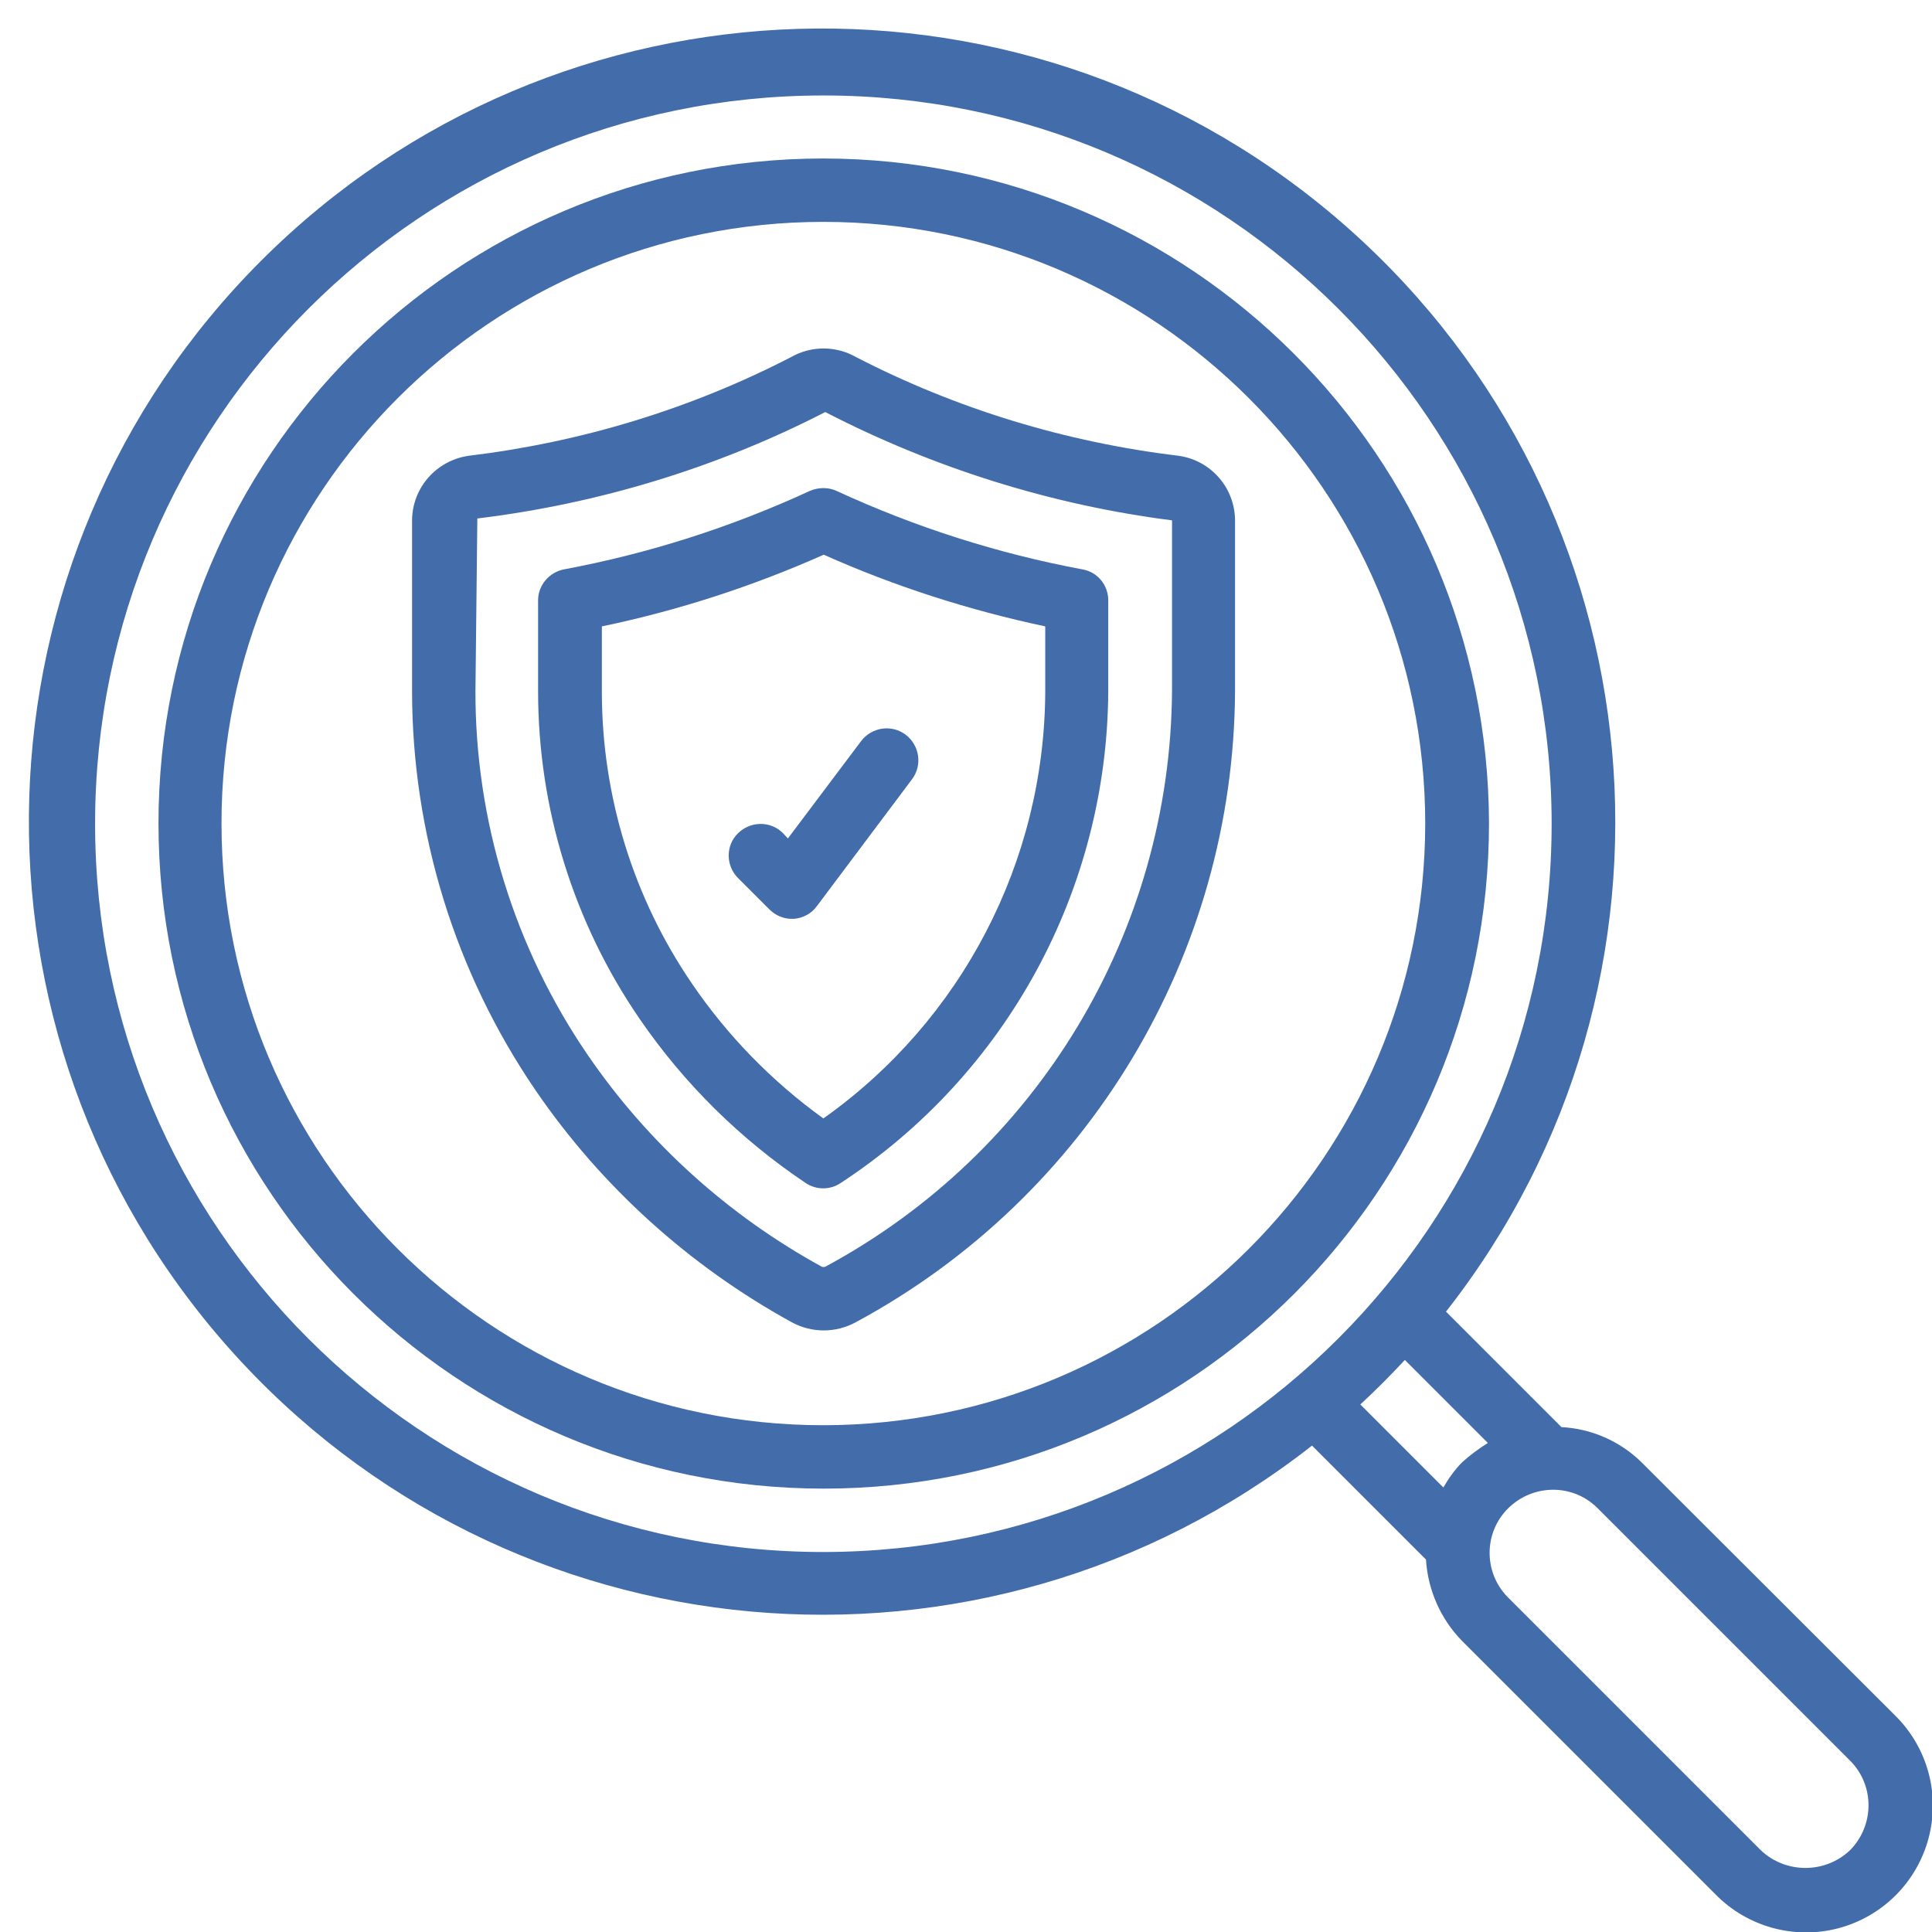 <?xml version="1.0" encoding="utf-8"?>
<!-- Generator: Adobe Illustrator 27.2.0, SVG Export Plug-In . SVG Version: 6.00 Build 0)  -->
<svg version="1.1" id="Layer_1" xmlns="http://www.w3.org/2000/svg" xmlns:xlink="http://www.w3.org/1999/xlink" x="0px" y="0px"
	 viewBox="0 0 512 512" style="enable-background:new 0 0 512 512;" xml:space="preserve">
<style type="text/css">
	.st0{fill:#426CAA;}
</style>
<g id="Page-1">
	<g id="_x30_22---Security-Research">
		<path id="Shape" class="st0" d="M218.2,42C120.9,42,42,120.9,42,218.2s78.9,176.3,176.3,176.3s176.3-78.9,176.3-176.3
			C394.4,120.9,315.5,42.1,218.2,42z M218.2,377.7c-88.1,0-159.5-71.4-159.5-159.5S130.2,58.8,218.2,58.8s159.5,71.4,159.5,159.5
			C377.6,306.3,306.3,377.6,218.2,377.7z"/>
		<path id="Shape_00000152943649415162159700000002115075873547275392_" class="st0" d="M435,387.5c-5.7-5.6-13.3-8.9-21.2-9.3
			l-30.6-30.6c68.7-87.5,57.3-213.3-25.9-287.1s-209.5-70-288.1,8.6s-82.4,204.9-8.6,288.1s199.6,94.5,287.1,25.9l30.2,30.2
			c0.5,8.1,3.9,15.8,9.6,21.6l67.1,67.1c8.4,8.6,20.9,12.1,32.6,9c11.7-3.1,20.8-12.2,23.9-23.9c3.1-11.7-0.3-24.1-9-32.6L435,387.5
			z M218.2,411.3c-106.6,0-193-86.4-193-193s86.4-193,193-193s193,86.4,193,193C411.2,324.8,324.8,411.2,218.2,411.3L218.2,411.3z
			 M387.5,387.5c-2,2-3.6,4.3-5,6.7l-22-22c4.1-3.8,8-7.7,11.8-11.8l22,22C391.9,383.9,389.6,385.6,387.5,387.5L387.5,387.5z
			 M490.3,490.3c-6.6,6.3-17.1,6.3-23.7,0l-67.1-67.1c-6.4-6.6-6.3-17.1,0.2-23.5s16.9-6.6,23.5-0.2l67.1,67.1
			C496.8,473.1,496.8,483.7,490.3,490.3L490.3,490.3z"/>
		<path id="Shape_00000176019489403482828880000008260279522107842742_" class="st0" d="M312.4,120.8c-29.9-3.6-58.9-12.4-85.6-26.2
			c-5.3-3-11.8-3-17.1,0c-26.7,13.8-55.7,22.6-85.6,26.2c-8.6,1.3-14.9,8.6-14.9,17.2v45c0,37.8,11.4,74.7,32.7,105.9
			c17.5,25.6,40.8,46.6,67.9,61.5c5.3,2.9,11.7,2.9,17,0C288.4,317.2,327,253,327.3,183v-45C327.3,129.3,320.9,122,312.4,120.8
			L312.4,120.8z M310.6,183c-0.4,63.9-35.6,122.4-91.9,152.7c-0.3,0.1-0.6,0.1-0.9,0c-24.8-13.6-46.1-32.8-62.1-56.2
			c-19.4-28.4-29.8-62.1-29.7-96.5l0.5-45.6c32.1-3.9,63.4-13.4,92.2-28.2c28.7,14.8,59.8,24.6,91.9,28.7V183z"/>
		<path id="Shape_00000030489054433860187900000014026107090567390344_" class="st0" d="M214.6,130.1c-20.8,9.6-42.7,16.6-65.2,20.8
			c-3.9,0.8-6.8,4.2-6.8,8.2v24.1c0,31,9.4,61.3,26.9,86.8c11.8,17.2,26.7,31.9,44,43.5c2.8,1.9,6.5,1.9,9.3,0
			c44-28.8,70.6-77.7,70.9-130.3v-24.1c0-4-2.8-7.5-6.8-8.2c-22.5-4.2-44.4-11.2-65.2-20.8C219.6,129.1,216.9,129.1,214.6,130.1
			L214.6,130.1z M277,166v17.3c-0.2,45-22.1,87.1-58.8,113.1c-13.6-9.8-25.4-21.9-34.8-35.7c-15.6-22.8-23.9-49.8-23.9-77.4V166
			c20.2-4.2,39.9-10.6,58.8-19C237.1,155.4,256.8,161.7,277,166z"/>
		<path id="Shape_00000113322547710935295940000017760196077376363675_" class="st0" d="M207.4,220.7c-3.3-3.2-8.5-3.1-11.8,0.1
			s-3.3,8.5-0.1,11.8l8.4,8.4c1.6,1.6,3.7,2.5,5.9,2.5h0.6c2.4-0.2,4.7-1.4,6.1-3.4l25.2-33.6c2.8-3.7,2-9-1.7-11.8
			c-3.7-2.8-9-2-11.8,1.7l-19.4,25.8L207.4,220.7z"/>
	</g>
</g>
</svg>
